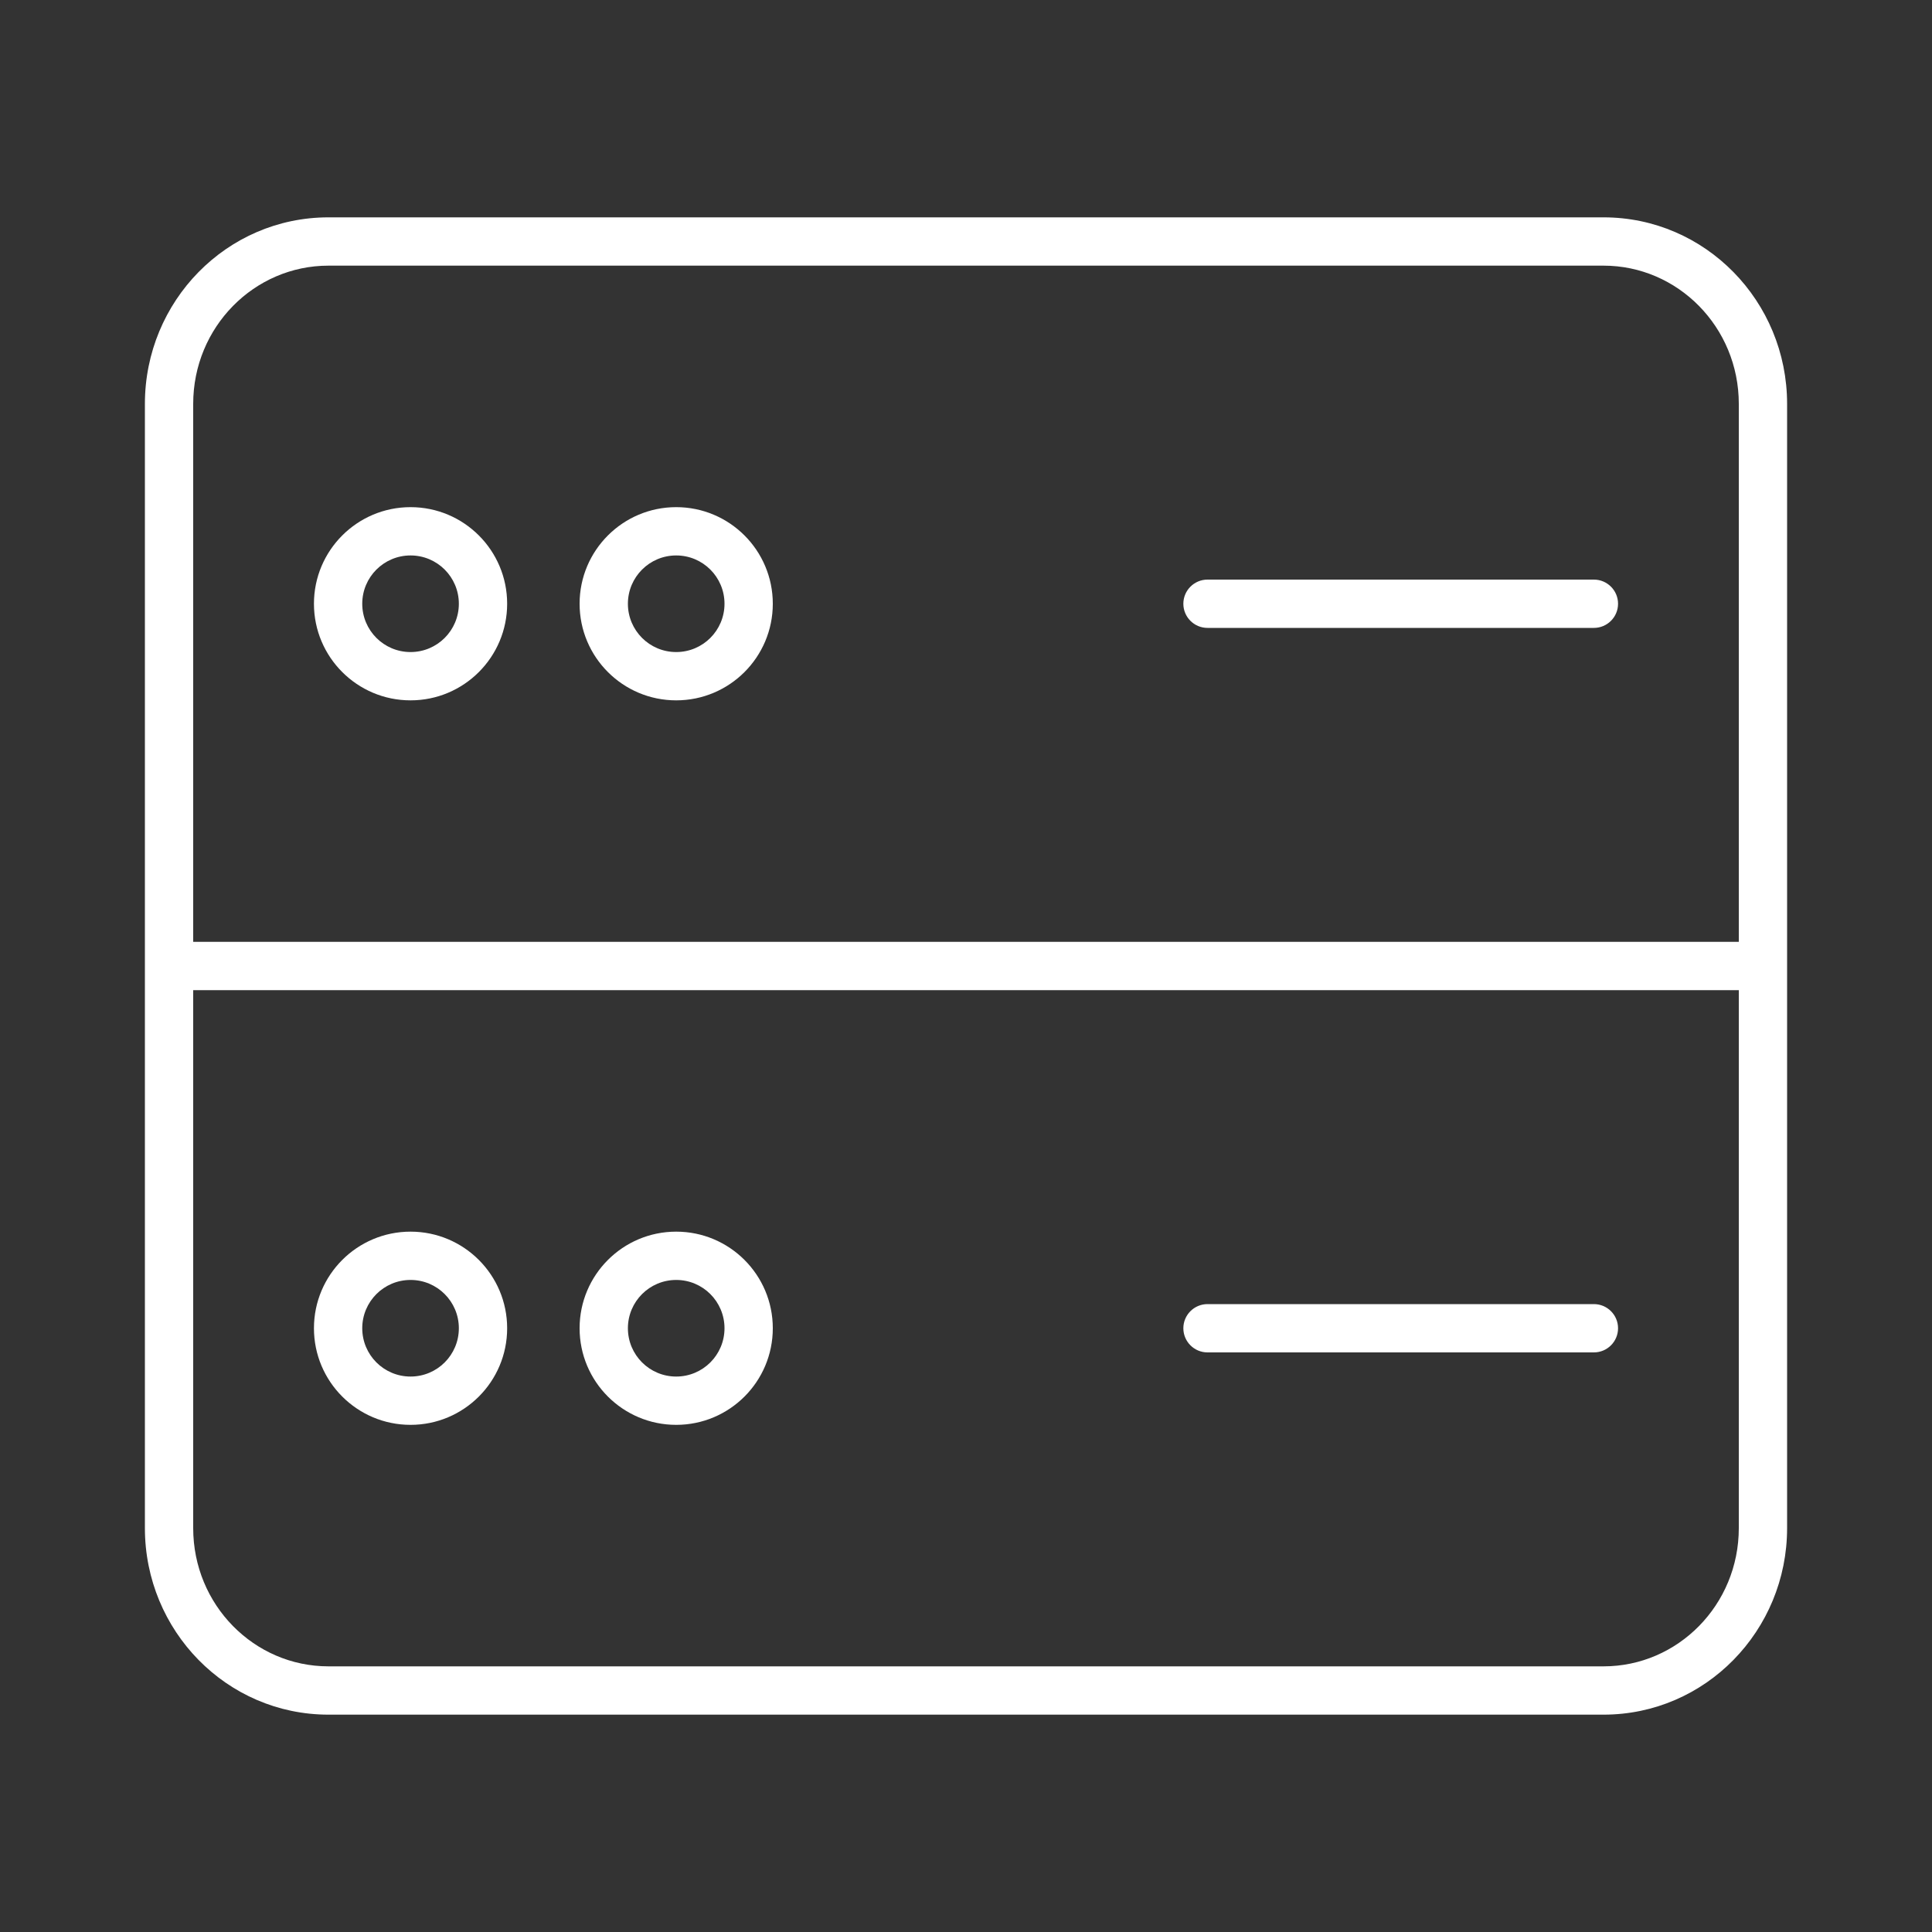 <svg width="80" height="80" viewBox="0 0 80 80" fill="none" xmlns="http://www.w3.org/2000/svg">
    <rect x="0" y="0" width="80" height="80" fill="#333333" stroke="none"/>
    <path fill-rule="evenodd" clip-rule="evenodd"
        d="M8 16.723C8 13.545 10.524 11 13.6 11H66.4C69.475 11 72 13.545 72 16.723V39L8 39V16.723ZM6 40V16.723C6 12.475 9.385 9 13.6 9H66.4C70.615 9 74 12.475 74 16.723V40V63.277C74 67.525 70.615 71 66.4 71H13.6C9.385 71 6 67.525 6 63.277V40ZM72 41V63.277C72 66.455 69.475 69 66.4 69H13.6C10.524 69 8 66.455 8 63.277V41L72 41ZM17 53C15.895 53 15 53.895 15 55C15 56.105 15.895 57 17 57C18.105 57 19 56.105 19 55C19 53.895 18.105 53 17 53ZM13 55C13 52.791 14.791 51 17 51C19.209 51 21 52.791 21 55C21 57.209 19.209 59 17 59C14.791 59 13 57.209 13 55ZM28 53C26.895 53 26 53.895 26 55C26 56.105 26.895 57 28 57C29.105 57 30 56.105 30 55C30 53.895 29.105 53 28 53ZM24 55C24 52.791 25.791 51 28 51C30.209 51 32 52.791 32 55C32 57.209 30.209 59 28 59C25.791 59 24 57.209 24 55ZM49 55C49 54.448 49.448 54 50 54H66C66.552 54 67 54.448 67 55C67 55.552 66.552 56 66 56H50C49.448 56 49 55.552 49 55ZM15 25C15 23.895 15.895 23 17 23C18.105 23 19 23.895 19 25C19 26.105 18.105 27 17 27C15.895 27 15 26.105 15 25ZM17 21C14.791 21 13 22.791 13 25C13 27.209 14.791 29 17 29C19.209 29 21 27.209 21 25C21 22.791 19.209 21 17 21ZM26 25C26 23.895 26.895 23 28 23C29.105 23 30 23.895 30 25C30 26.105 29.105 27 28 27C26.895 27 26 26.105 26 25ZM28 21C25.791 21 24 22.791 24 25C24 27.209 25.791 29 28 29C30.209 29 32 27.209 32 25C32 22.791 30.209 21 28 21ZM50 24C49.448 24 49 24.448 49 25C49 25.552 49.448 26 50 26H66C66.552 26 67 25.552 67 25C67 24.448 66.552 24 66 24H50Z"
        fill="white" />
</svg>